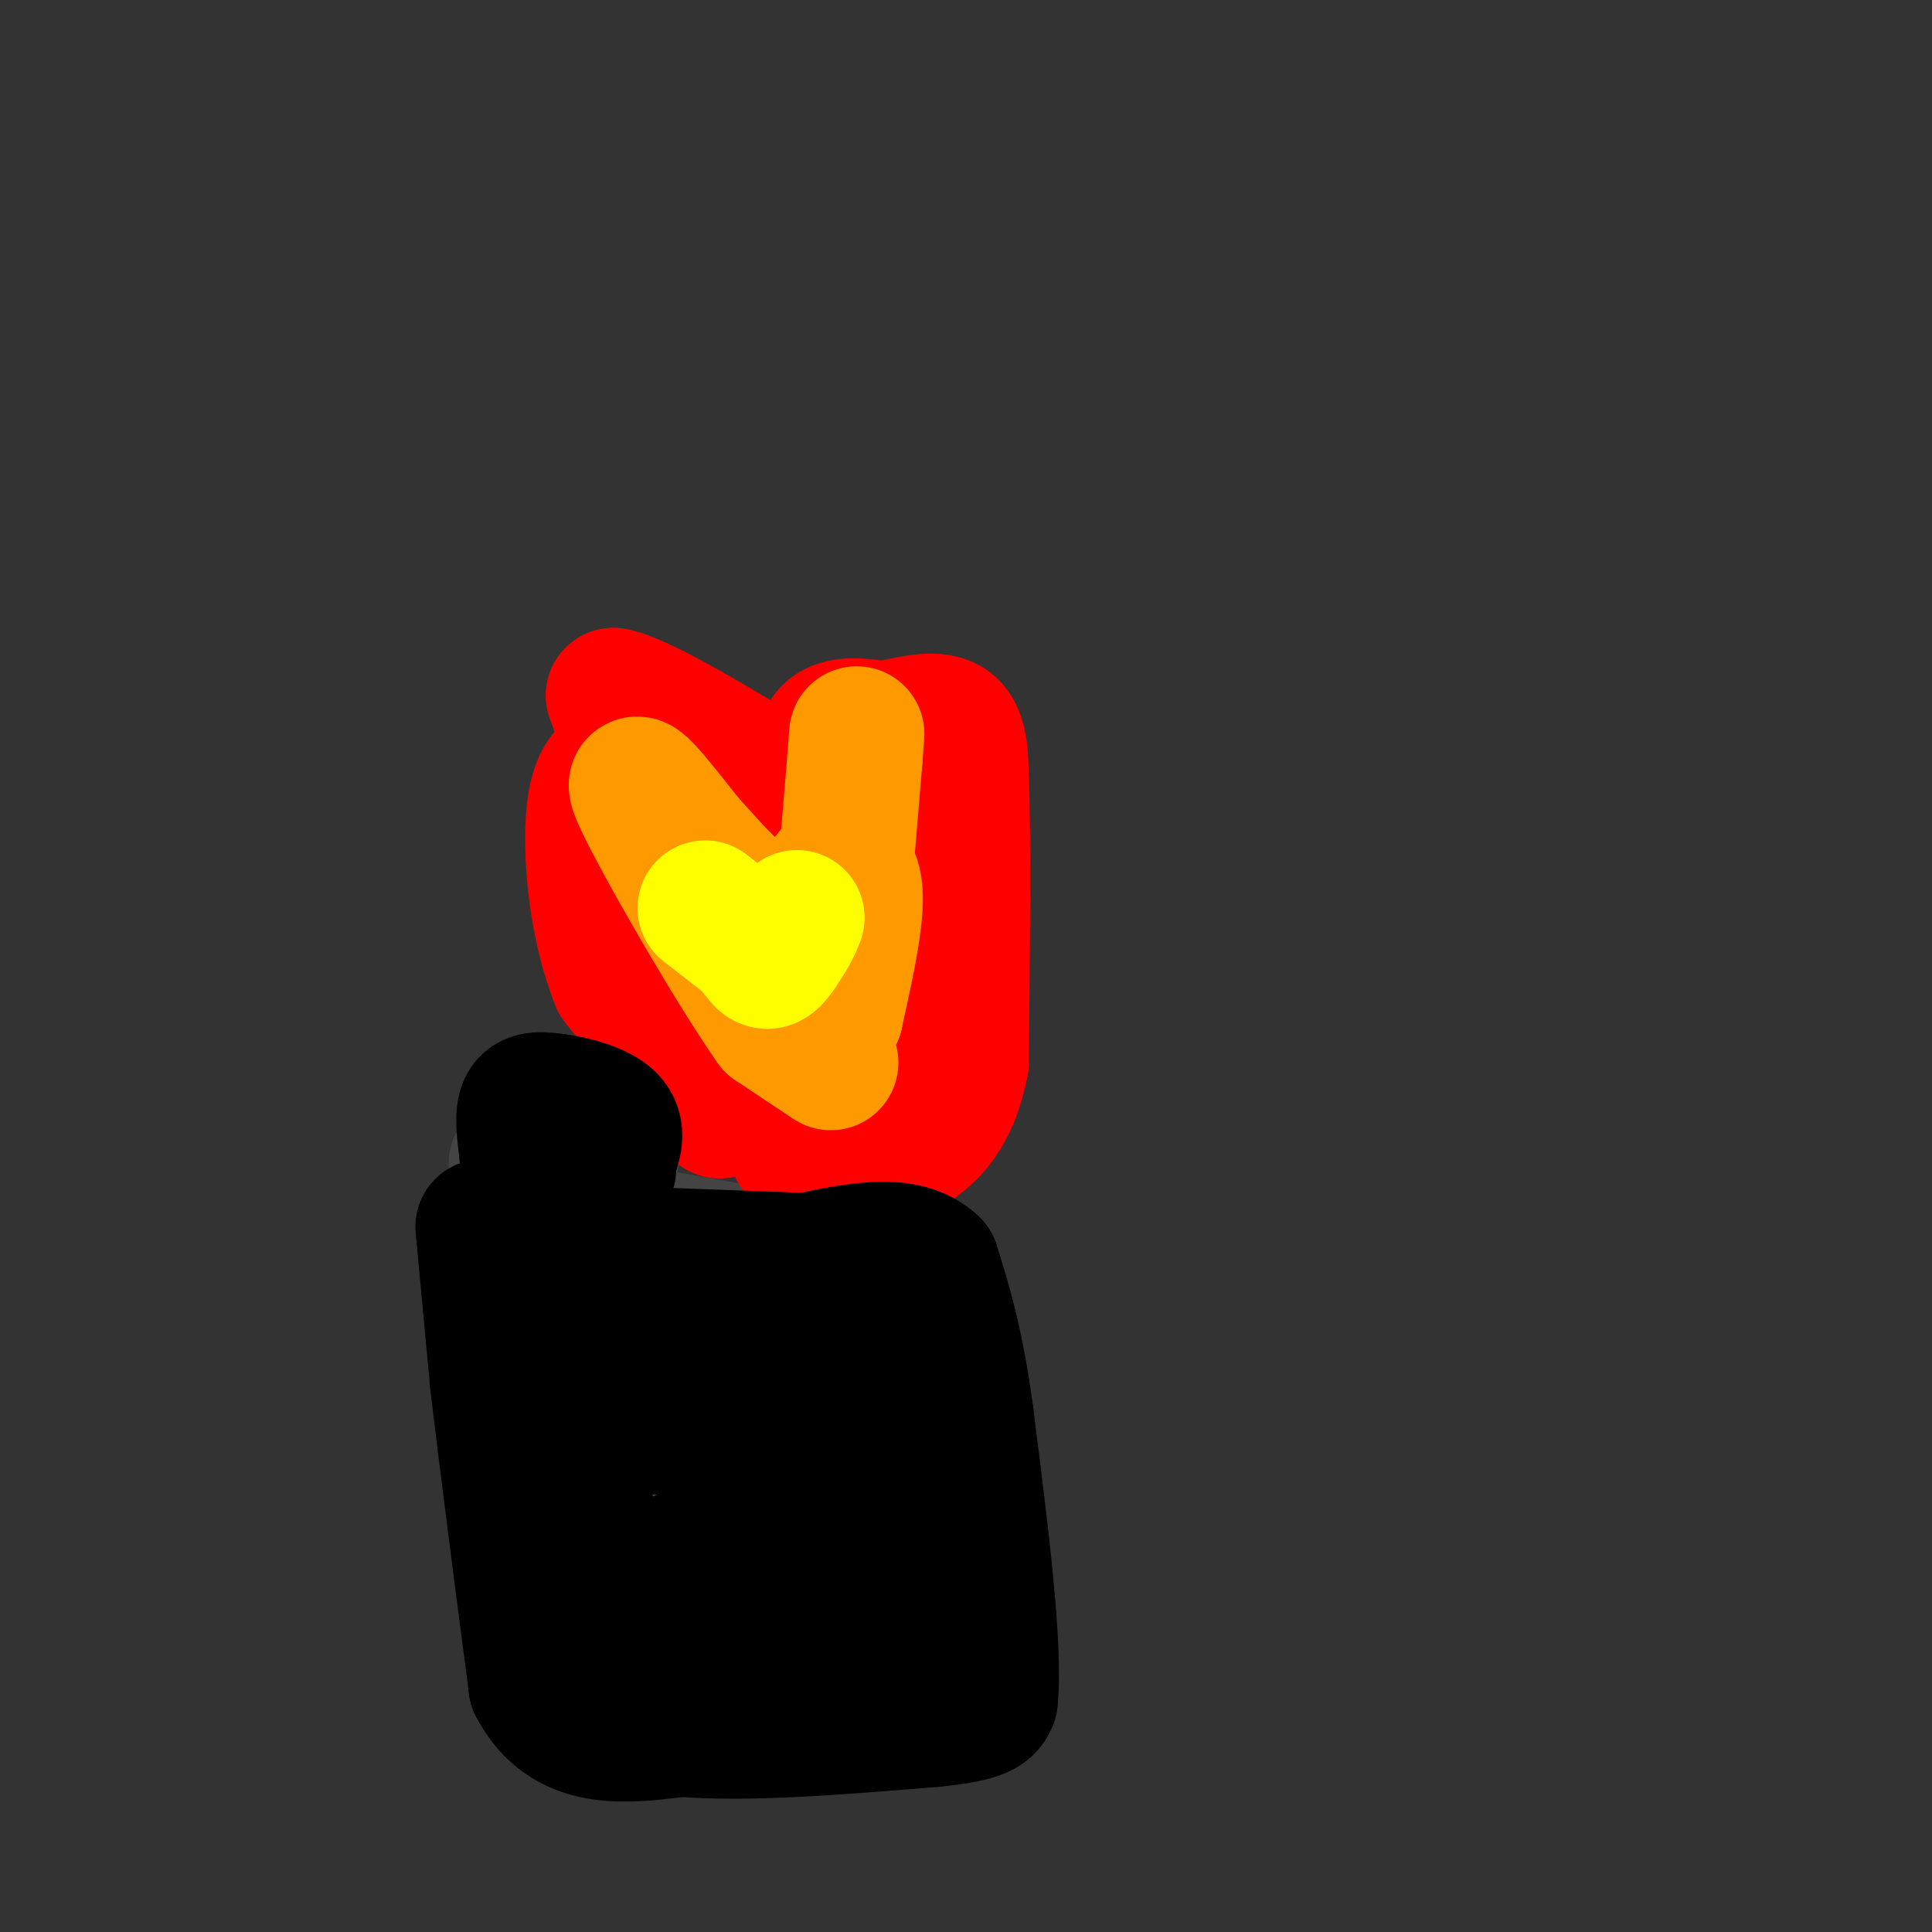 <svg viewBox='0 0 400 400' version='1.1' xmlns='http://www.w3.org/2000/svg' xmlns:xlink='http://www.w3.org/1999/xlink'><rect x="0" y="0" width="400" height="400" fill="#333333" stroke="none"/><g fill='none' stroke='rgb(68,68,68)' stroke-width='12' stroke-linecap='round' stroke-linejoin='round'><path d='M109,256c0.000,0.000 5.000,16.000 5,16'/><path d='M114,272c2.422,10.844 5.978,29.956 7,42c1.022,12.044 -0.489,17.022 -2,22'/></g>
<g fill='none' stroke='rgb(68,68,68)' stroke-width='28' stroke-linecap='round' stroke-linejoin='round'><path d='M111,260c0.000,0.000 4.000,44.000 4,44'/><path d='M115,304c1.143,10.179 2.000,13.625 4,21c2.000,7.375 5.143,18.679 16,23c10.857,4.321 29.429,1.661 48,-1'/><path d='M183,347c11.095,-0.905 14.833,-2.667 17,-1c2.167,1.667 2.762,6.762 1,-3c-1.762,-9.762 -5.881,-34.381 -10,-59'/><path d='M191,284c-3.500,-12.607 -7.250,-14.625 -8,-16c-0.750,-1.375 1.500,-2.107 -6,-4c-7.500,-1.893 -24.750,-4.946 -42,-8'/><path d='M135,256c-10.711,-2.667 -16.489,-5.333 -17,1c-0.511,6.333 4.244,21.667 9,37'/><path d='M127,294c3.622,13.222 8.178,27.778 12,34c3.822,6.222 6.911,4.111 10,2'/><path d='M149,330c6.000,0.333 16.000,0.167 26,0'/><path d='M175,330c4.762,-3.214 3.667,-11.250 2,-21c-1.667,-9.750 -3.905,-21.214 -6,-27c-2.095,-5.786 -4.048,-5.893 -6,-6'/><path d='M165,276c-4.750,-1.976 -13.625,-3.917 -18,1c-4.375,4.917 -4.250,16.690 -3,23c1.250,6.310 3.625,7.155 6,8'/><path d='M150,308c2.155,1.774 4.542,2.208 6,2c1.458,-0.208 1.988,-1.060 2,-4c0.012,-2.940 -0.494,-7.970 -1,-13'/><path d='M157,293c-5.133,-5.222 -17.467,-11.778 -24,-17c-6.533,-5.222 -7.267,-9.111 -8,-13'/><path d='M125,263c-3.000,-5.833 -6.500,-13.917 -10,-22'/><path d='M115,241c-3.511,-3.244 -7.289,-0.356 -8,0c-0.711,0.356 1.644,-1.822 4,-4'/><path d='M111,237c3.083,-1.917 8.792,-4.708 12,-5c3.208,-0.292 3.917,1.917 4,4c0.083,2.083 -0.458,4.042 -1,6'/><path d='M126,242c-0.333,1.667 -0.667,2.833 -1,4'/></g>
<g fill='none' stroke='rgb(255,0,0)' stroke-width='28' stroke-linecap='round' stroke-linejoin='round'><path d='M149,230c0.000,0.000 -21.000,-27.000 -21,-27'/><path d='M128,203c-4.689,-11.533 -5.911,-26.867 -5,-35c0.911,-8.133 3.956,-9.067 7,-10'/><path d='M130,158c0.667,-4.000 -1.167,-9.000 -3,-14'/><path d='M127,144c5.667,1.000 21.333,10.500 37,20'/><path d='M164,164c6.778,0.756 5.222,-7.356 7,-11c1.778,-3.644 6.889,-2.822 12,-2'/><path d='M183,151c4.622,-1.022 10.178,-2.578 13,-1c2.822,1.578 2.911,6.289 3,11'/><path d='M199,161c0.500,11.667 0.250,35.333 0,59'/><path d='M199,220c-2.500,13.167 -8.750,16.583 -15,20'/><path d='M184,240c-5.667,3.000 -12.333,0.500 -19,-2'/></g>
<g fill='none' stroke='rgb(255,153,0)' stroke-width='28' stroke-linecap='round' stroke-linejoin='round'><path d='M172,220c0.000,0.000 -12.000,-8.000 -12,-8'/><path d='M160,212c-8.267,-11.822 -22.933,-37.378 -27,-46c-4.067,-8.622 2.467,-0.311 9,8'/><path d='M142,174c4.556,4.978 11.444,13.422 17,15c5.556,1.578 9.778,-3.711 14,-9'/><path d='M173,180c3.244,-0.600 4.356,2.400 4,8c-0.356,5.600 -2.178,13.800 -4,22'/><path d='M173,210c0.000,-5.167 2.000,-29.083 4,-53'/><path d='M177,157c0.667,-8.833 0.333,-4.417 0,0'/></g>
<g fill='none' stroke='rgb(255,255,0)' stroke-width='28' stroke-linecap='round' stroke-linejoin='round'><path d='M146,188c0.000,0.000 9.000,7.000 9,7'/><path d='M155,195c2.111,2.200 2.889,4.200 4,4c1.111,-0.200 2.556,-2.600 4,-5'/><path d='M163,194c1.000,-1.500 1.500,-2.750 2,-4'/></g>
<g fill='none' stroke='rgb(68,68,68)' stroke-width='28' stroke-linecap='round' stroke-linejoin='round'><path d='M121,276c0.000,0.000 2.000,20.000 2,20'/><path d='M123,296c0.833,7.167 1.917,15.083 3,23'/></g>
<g fill='none' stroke='rgb(0,0,0)' stroke-width='28' stroke-linecap='round' stroke-linejoin='round'><path d='M100,254c0.000,0.000 3.000,32.000 3,32'/><path d='M103,286c1.833,15.833 4.917,39.417 8,63'/><path d='M111,349c6.333,12.000 18.167,10.500 30,9'/><path d='M141,358c13.667,1.167 32.833,-0.417 52,-2'/><path d='M193,356c10.667,-1.000 11.333,-2.500 12,-4'/><path d='M205,352c1.167,-10.500 -1.917,-34.750 -5,-59'/><path d='M200,293c-2.000,-15.000 -4.500,-23.000 -7,-31'/><path d='M193,262c-5.500,-5.333 -15.750,-3.167 -26,-1'/><path d='M167,261c-13.333,-0.500 -33.667,-1.250 -54,-2'/><path d='M113,259c-9.095,-1.036 -4.833,-2.625 -3,1c1.833,3.625 1.238,12.464 9,16c7.762,3.536 23.881,1.768 40,0'/><path d='M159,276c8.571,0.845 10.000,2.958 13,6c3.000,3.042 7.571,7.012 9,12c1.429,4.988 -0.286,10.994 -2,17'/><path d='M179,311c-1.667,7.000 -4.833,16.000 -8,25'/><path d='M171,336c-5.644,4.822 -15.756,4.378 -24,1c-8.244,-3.378 -14.622,-9.689 -21,-16'/><path d='M126,321c-5.667,-7.244 -9.333,-17.356 -6,-22c3.333,-4.644 13.667,-3.822 24,-3'/><path d='M144,296c7.531,-0.904 14.359,-1.665 17,0c2.641,1.665 1.096,5.756 0,9c-1.096,3.244 -1.742,5.641 -6,9c-4.258,3.359 -12.129,7.679 -20,12'/><path d='M135,326c-4.178,4.444 -4.622,9.556 -3,12c1.622,2.444 5.311,2.222 9,2'/><path d='M141,340c8.500,0.667 25.250,1.333 42,2'/><path d='M183,342c8.333,-1.167 8.167,-5.083 8,-9'/><path d='M110,248c0.000,0.000 -1.000,-10.000 -1,-10'/><path d='M109,238c-0.422,-3.511 -0.978,-7.289 0,-9c0.978,-1.711 3.489,-1.356 6,-1'/><path d='M115,228c3.378,0.378 8.822,1.822 11,4c2.178,2.178 1.089,5.089 0,8'/><path d='M126,240c0.000,1.667 0.000,1.833 0,2'/></g>
</svg>
